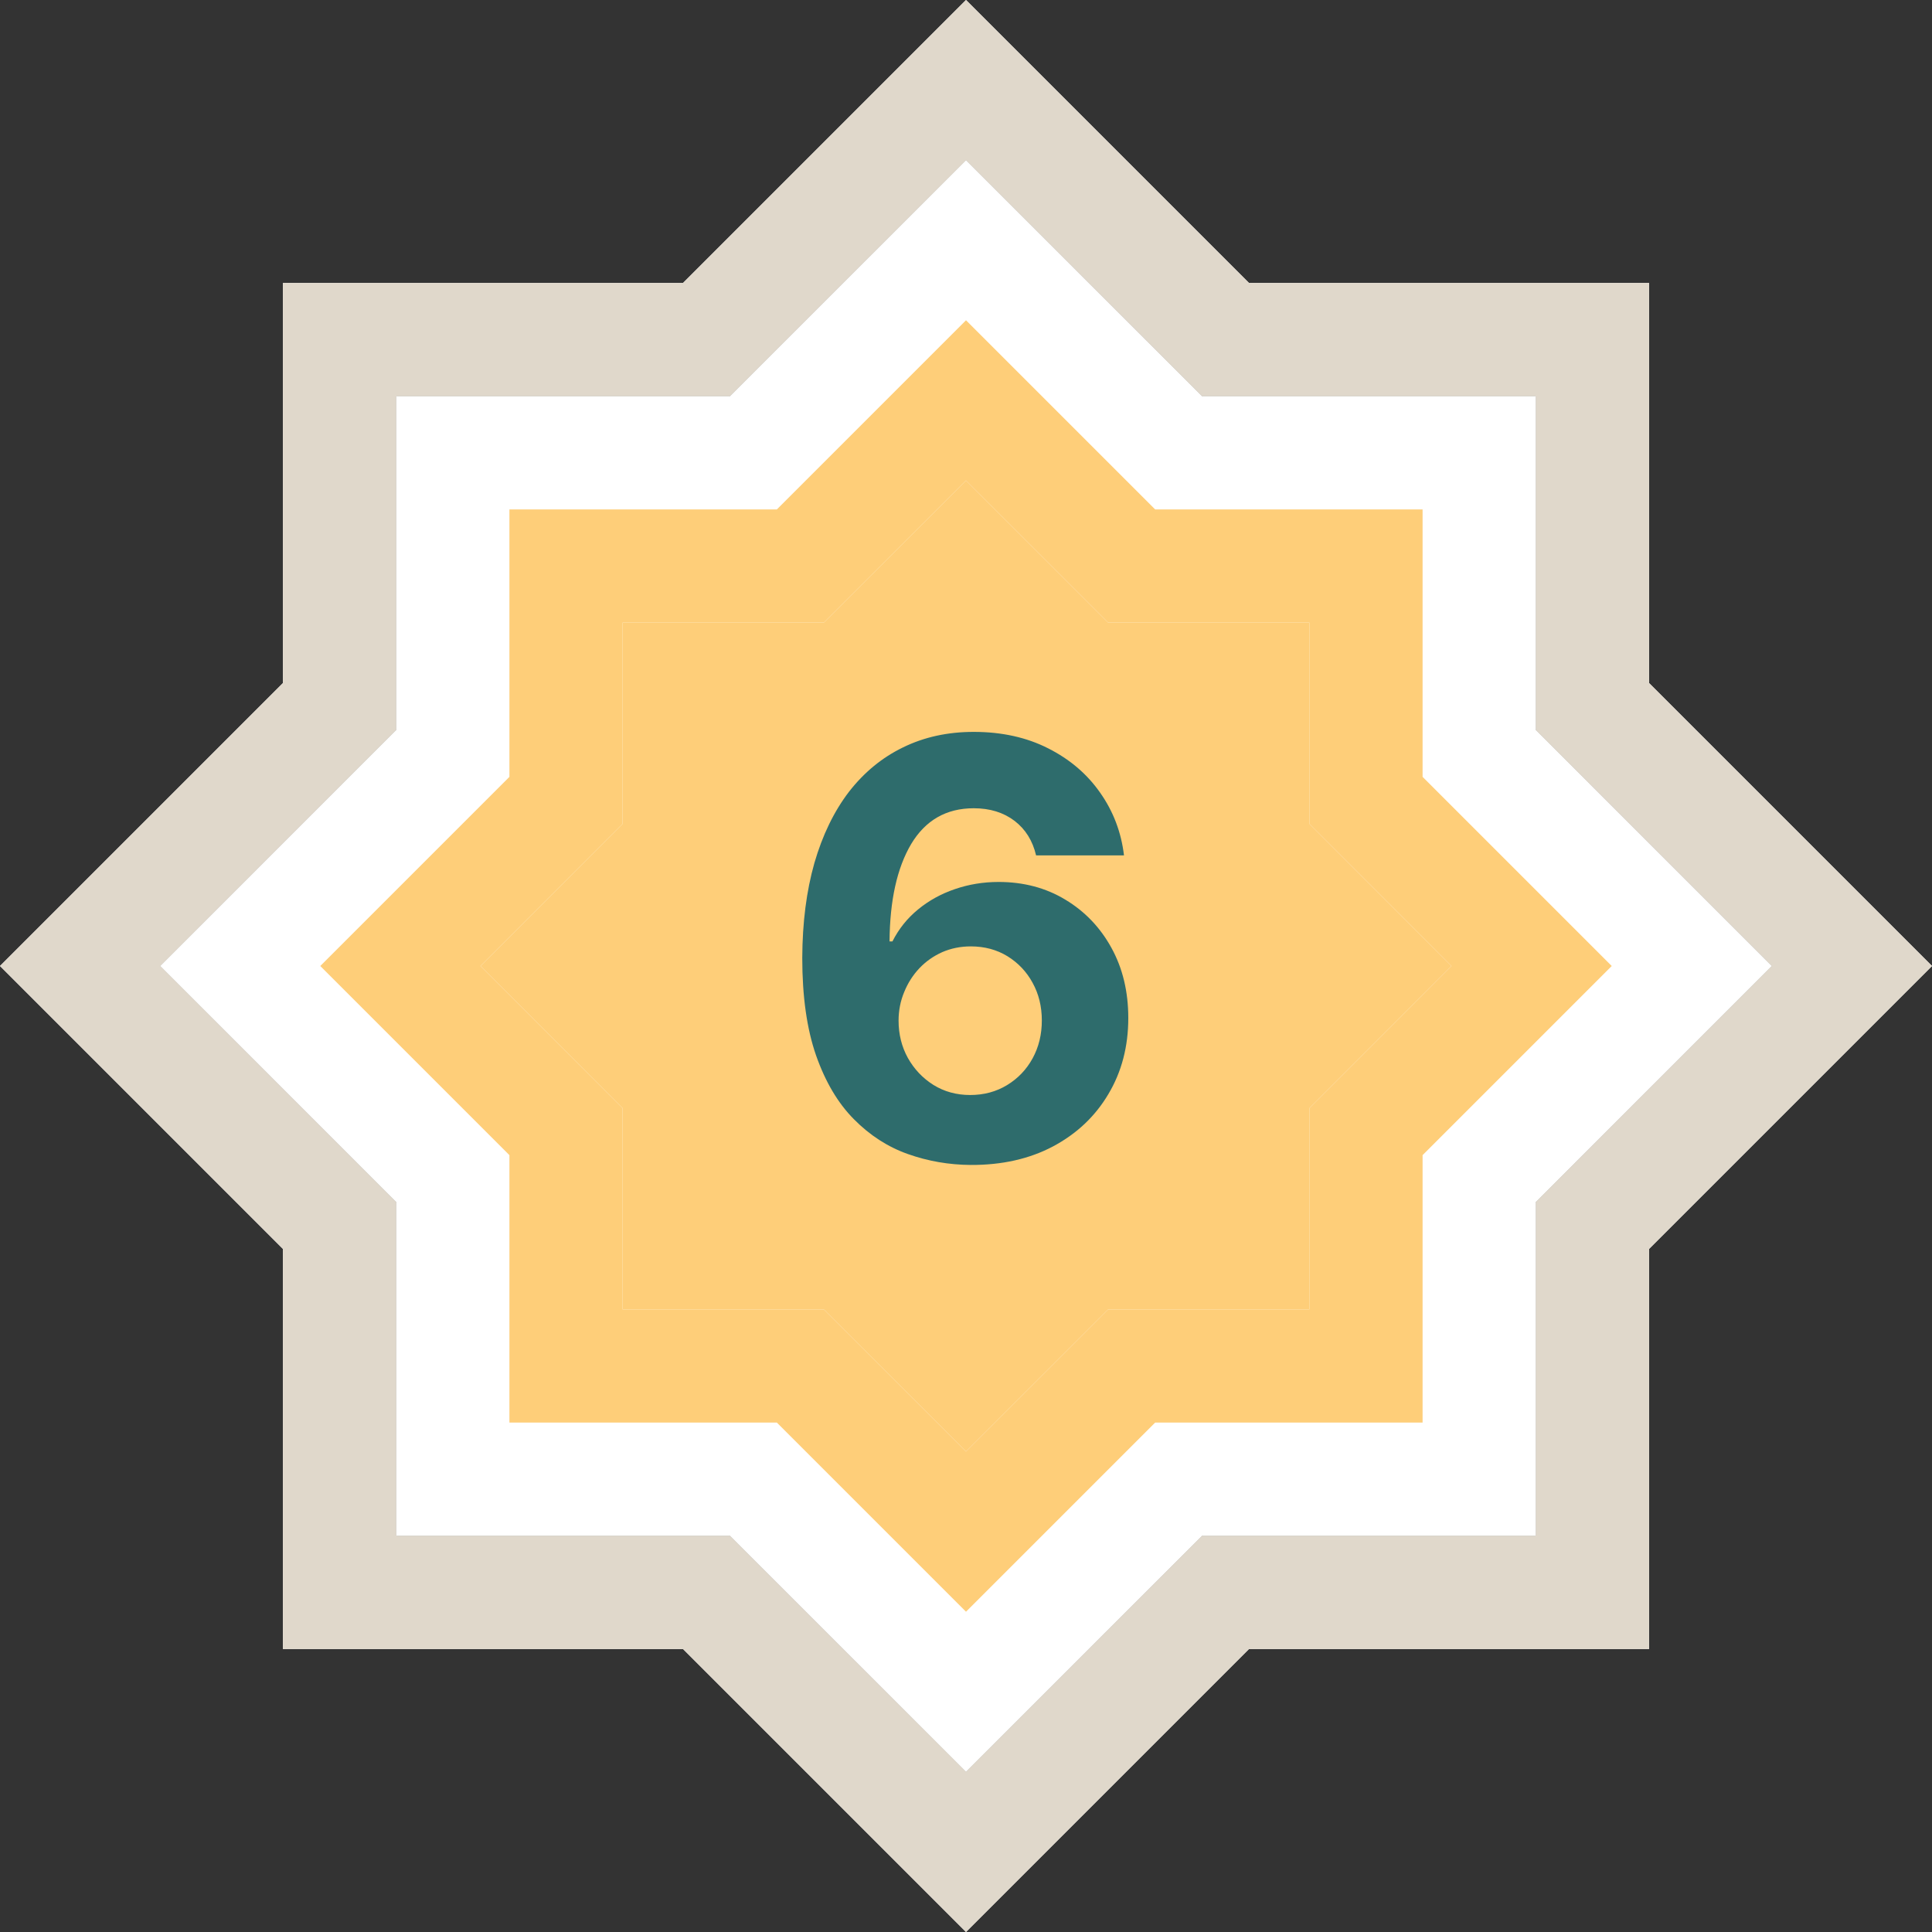 <svg width="40" height="40" viewBox="0 0 40 40" fill="none" xmlns="http://www.w3.org/2000/svg">
<rect x="0" y="0" width="40" height="40" fill="#333333" stroke="none"/>
<g clip-path="url(#clip0_2155_2166)">
<path d="M34.142 14.142V5.858H25.858L20 0L14.142 5.858H5.858V14.142L0 20L5.858 25.858V34.142H14.142L20 40L25.858 34.142H34.142V25.858L40 20L34.142 14.142ZM31.798 24.887V31.798H24.887L20 36.684L15.113 31.798H8.202V24.887L3.316 20L8.202 15.113V8.202H15.113L20 3.316L24.887 8.202H31.798V15.113L36.684 20L31.798 24.887Z" fill="white"/>
<path d="M31.798 24.887V31.798H24.887L20 36.684L15.113 31.798H8.202V24.887L3.316 20L8.202 15.113V8.202H15.113L20 3.316L24.887 8.202H31.798V15.113L36.684 20L31.798 24.887Z" fill="white"/>
<path d="M34.142 14.142V5.858H25.858L20 0L14.142 5.858H5.858V14.142L0 20L5.858 25.858V34.142H14.142L20 40L25.858 34.142H34.142V25.858L40 20L34.142 14.142ZM31.798 24.887V31.798H24.887L20 36.684L15.113 31.798H8.202V24.887L3.316 20L8.202 15.113V8.202H15.113L20 3.316L24.887 8.202H31.798V15.113L36.684 20L31.798 24.887Z" fill="#E0D8CB"/>
<path d="M29.453 16.084V10.547H23.916L20 6.631L16.084 10.547H10.547V16.084L6.631 20L10.547 23.916V29.453H16.084L20 33.369L23.916 29.453H29.453V23.916L33.369 20L29.453 16.084ZM27.109 22.945V27.109H22.945L20 30.053L17.055 27.109H12.891V22.945L9.947 20L12.891 17.055V12.891H17.055L20 9.947L22.945 12.891H27.109V17.055L30.053 20L27.109 22.945Z" fill="#FECE79"/>
<path d="M27.109 22.945V27.109H22.945L20 30.053L17.055 27.109H12.891V22.945L9.947 20L12.891 17.055V12.891H17.055L20 9.947L22.945 12.891H27.109V17.055L30.053 20L27.109 22.945Z" fill="#FECE79"/>
<path d="M20.096 24.119C19.647 24.116 19.214 24.041 18.796 23.893C18.381 23.746 18.009 23.506 17.68 23.173C17.35 22.841 17.089 22.401 16.896 21.852C16.705 21.304 16.61 20.631 16.61 19.832C16.613 19.099 16.697 18.445 16.861 17.868C17.029 17.288 17.268 16.797 17.577 16.393C17.89 15.99 18.264 15.683 18.698 15.473C19.133 15.26 19.62 15.153 20.16 15.153C20.742 15.153 21.256 15.267 21.702 15.494C22.148 15.719 22.506 16.024 22.776 16.41C23.049 16.797 23.214 17.23 23.271 17.71H21.451C21.38 17.406 21.231 17.168 21.004 16.994C20.776 16.821 20.495 16.734 20.16 16.734C19.592 16.734 19.16 16.982 18.864 17.476C18.572 17.97 18.423 18.642 18.417 19.491H18.477C18.607 19.233 18.783 19.013 19.005 18.831C19.229 18.646 19.484 18.506 19.768 18.409C20.055 18.31 20.357 18.26 20.675 18.26C21.192 18.26 21.653 18.382 22.056 18.626C22.459 18.868 22.778 19.2 23.011 19.624C23.244 20.047 23.36 20.531 23.36 21.077C23.36 21.668 23.222 22.193 22.947 22.653C22.674 23.114 22.292 23.474 21.8 23.736C21.312 23.994 20.744 24.122 20.096 24.119ZM20.087 22.671C20.371 22.671 20.626 22.602 20.85 22.466C21.075 22.329 21.251 22.145 21.379 21.912C21.506 21.679 21.57 21.418 21.57 21.128C21.57 20.838 21.506 20.578 21.379 20.348C21.254 20.118 21.08 19.935 20.859 19.798C20.637 19.662 20.384 19.594 20.1 19.594C19.887 19.594 19.69 19.634 19.508 19.713C19.329 19.793 19.171 19.903 19.035 20.046C18.901 20.188 18.796 20.352 18.72 20.54C18.643 20.724 18.604 20.922 18.604 21.132C18.604 21.413 18.668 21.671 18.796 21.903C18.927 22.136 19.103 22.322 19.325 22.462C19.549 22.601 19.803 22.671 20.087 22.671Z" fill="#2E6C6C"/>
</g>
<defs>
<clipPath id="clip0_2155_2166">
<rect width="40" height="40" fill="white"/>
</clipPath>
</defs>
</svg>
